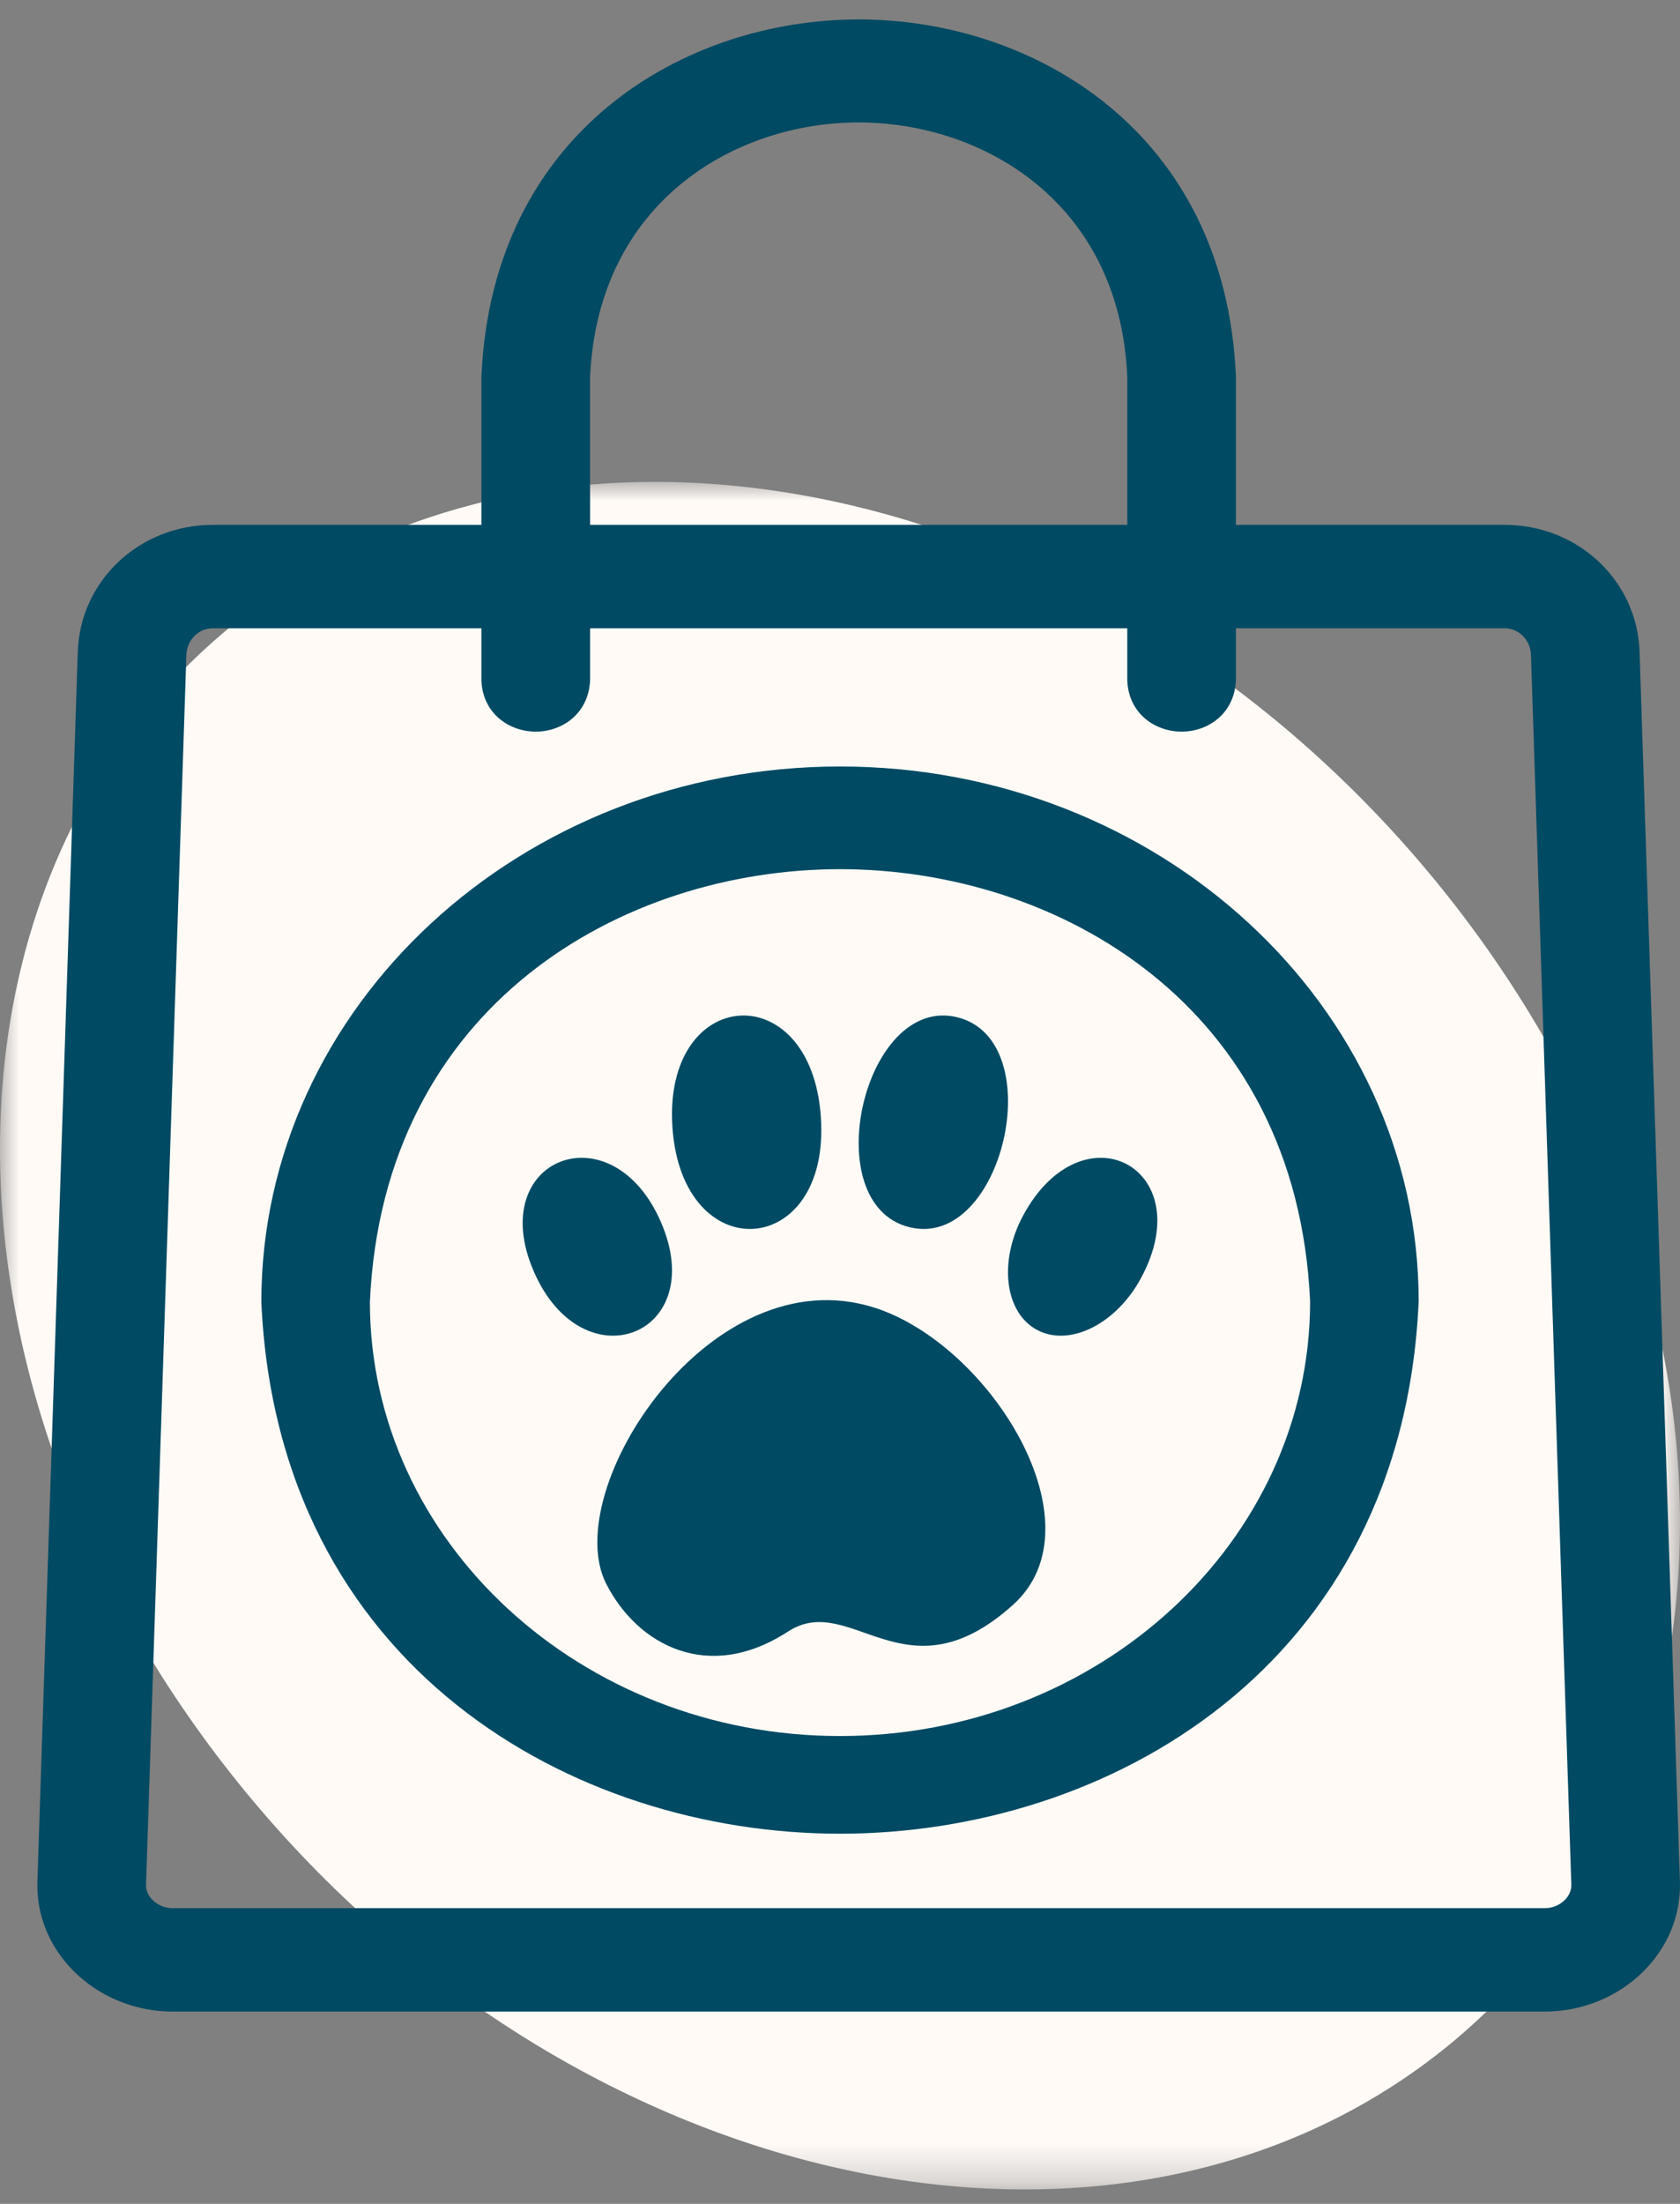 <?xml version="1.0" encoding="UTF-8"?>
<svg width="45px" height="59px" viewBox="0 0 45 59" version="1.1" xmlns="http://www.w3.org/2000/svg" xmlns:xlink="http://www.w3.org/1999/xlink">
    <rect x="0" y="0" width="45" height="59" fill="#808080" stroke="none"/>
    <title>Group 18</title>
    <defs>
        <polygon id="path-1" points="0 0 45 0 45 45.714 0 45.714"></polygon>
    </defs>
    <g id="Mobile" stroke="none" stroke-width="1" fill="none" fill-rule="evenodd">
        <g id="4A-Referral" transform="translate(-85, -1760)">
            <g id="Group-2" transform="translate(34, 1524.795)">
                <g id="Group-9-Copy-3" transform="translate(0, 171.915)">
                    <g id="Group-18" transform="translate(51, 63.81)">
                        <g id="Group-3" transform="translate(0, 12.381)">
                            <mask id="mask-2" fill="white">
                                <use xlink:href="#path-1"></use>
                            </mask>
                            <g id="Clip-2"></g>
                            <path d="M37.791,42.617 C28.674,48.958 14.439,45.251 5.994,34.338 C-2.451,23.425 -1.906,9.438 7.209,3.097 C16.326,-3.244 30.562,0.463 39.006,11.376 C47.451,22.29 46.907,36.277 37.791,42.617" id="Fill-1" fill="#FFFAF6" mask="url(#mask-2)"></path>
                        </g>
                        <path d="M41.91,50.349 C41.771,50.486 41.578,50.564 41.382,50.564 L4.618,50.564 C4.422,50.564 4.229,50.486 4.09,50.349 C3.969,50.23 3.906,50.084 3.912,49.935 L4.992,17.016 C5.005,16.615 5.316,16.3 5.701,16.3 L12.895,16.3 L12.895,17.702 C12.933,18.598 13.656,19.067 14.35,19.067 C15.046,19.067 15.768,18.598 15.806,17.687 L15.806,16.3 L30.195,16.3 L30.195,17.702 C30.233,18.598 30.955,19.067 31.65,19.067 C32.345,19.067 33.068,18.598 33.105,17.687 L33.105,16.3 L40.301,16.3 C40.684,16.3 40.995,16.615 41.008,17.016 L42.089,49.935 C42.094,50.083 42.031,50.23 41.91,50.349 L41.91,50.349 Z M15.806,9.574 C16.014,4.891 19.679,2.758 23,2.758 L23.001,2.758 C26.323,2.759 29.992,4.894 30.195,9.566 L30.195,13.531 L15.806,13.531 L15.806,9.574 Z M43.917,16.93 C43.855,15.024 42.266,13.531 40.301,13.531 L33.105,13.531 L33.105,9.551 C32.819,2.988 27.667,0 23.002,0 L23,0 C18.332,0.001 13.18,2.99 12.895,9.566 L12.895,13.531 L5.701,13.531 C3.735,13.531 2.146,15.024 2.083,16.93 L1.002,49.848 C0.972,50.753 1.326,51.615 2,52.276 C2.685,52.948 3.639,53.333 4.618,53.333 L41.382,53.333 C42.361,53.333 43.316,52.948 44,52.276 C44.674,51.615 45.028,50.753 44.998,49.848 L43.917,16.93 Z" id="Fill-4" fill="#004A63"></path>
                        <path d="M22.5,45.956 C15.557,45.956 9.908,40.737 9.908,34.336 C10.264,26.375 16.686,22.749 22.501,22.749 C28.315,22.749 34.736,26.376 35.092,34.322 C35.092,40.737 29.443,45.956 22.5,45.956 M22.5,20 C13.953,20 7,26.425 7,34.336 C7.439,44.117 15.342,48.571 22.501,48.571 C29.659,48.571 37.563,44.115 38,34.321 C38,26.425 31.047,20 22.5,20" id="Fill-6" fill="#004A63"></path>
                        <path d="M27.135,42.443 C24.245,45.043 22.795,42.059 21.105,43.16 C18.986,44.54 17.083,43.535 16.239,41.883 C14.96,39.38 19.026,33.074 23.433,34.491 C26.519,35.483 29.528,40.291 27.135,42.443" id="Fill-8" fill="#004A63"></path>
                        <path d="M14.298,33.518 C12.98,30.484 16.386,29.161 17.703,32.196 C19.019,35.231 15.613,36.553 14.298,33.518" id="Fill-10" fill="#004A63"></path>
                        <path d="M30.564,33.693 C29.902,34.924 28.654,35.548 27.783,35.086 C26.912,34.626 26.741,33.254 27.405,32.022 C28.993,29.072 32.156,30.744 30.564,33.693" id="Fill-12" fill="#004A63"></path>
                        <path d="M25.642,26.714 C28.151,27.331 26.867,32.955 24.359,32.333 C21.848,31.715 23.134,26.094 25.642,26.714" id="Fill-14" fill="#004A63"></path>
                        <path d="M18.012,29.667 C17.75,25.862 21.727,25.577 21.987,29.382 C22.253,33.181 18.279,33.474 18.012,29.667" id="Fill-16" fill="#004A63"></path>
                    </g>
                </g>
            </g>
        </g>
    </g>
</svg>